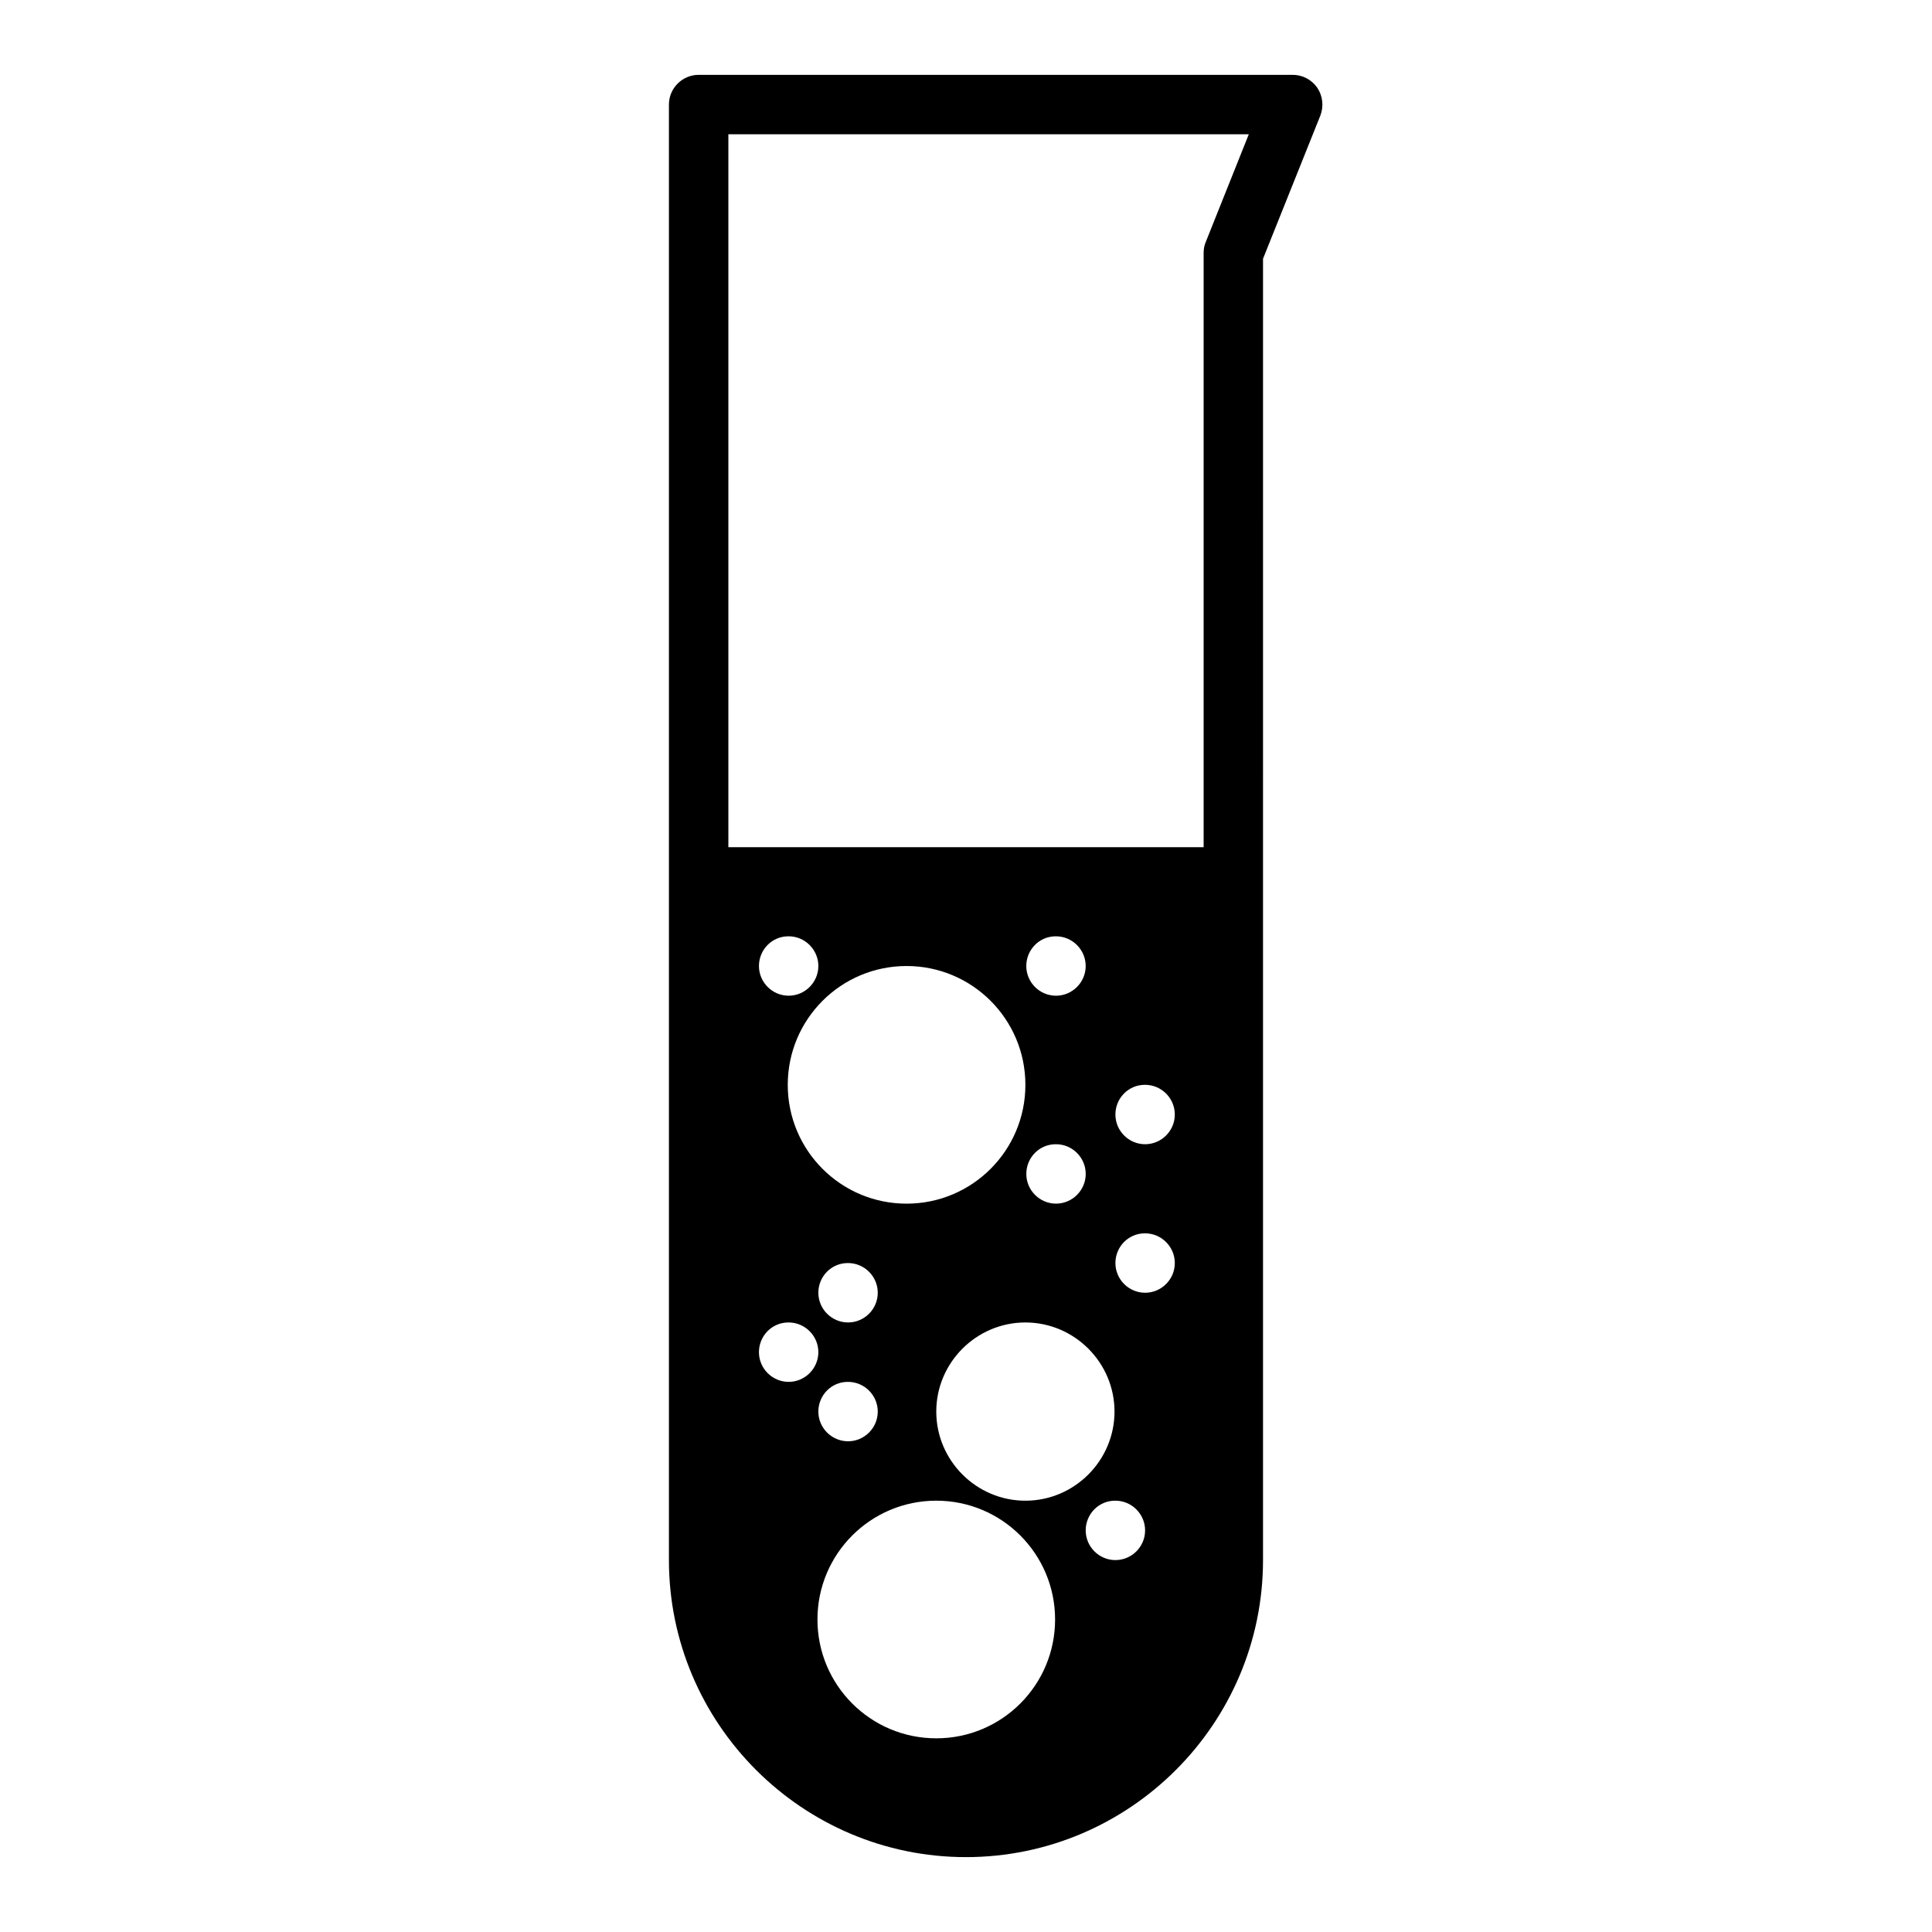 <?xml version="1.0" encoding="UTF-8"?>
<!-- Uploaded to: ICON Repo, www.iconrepo.com, Generator: ICON Repo Mixer Tools -->
<svg fill="#000000" width="800px" height="800px" version="1.1" viewBox="144 144 512 512" xmlns="http://www.w3.org/2000/svg">
 <path d="m493.12 167.3c-1.496-2.203-3.938-3.465-6.535-3.465h-157.44c-4.328 0-7.871 3.543-7.871 7.871v385.73c0 43.375 35.344 78.719 78.719 78.719s78.719-35.344 78.719-78.719l0.004-344.87 15.191-37.941c0.945-2.441 0.633-5.199-0.785-7.324zm-140.12 342.91c-4.328 0-7.871-3.543-7.871-7.871 0-4.328 3.457-7.871 7.785-7.871h0.086c4.328 0 7.871 3.543 7.871 7.871 0 4.328-3.543 7.871-7.871 7.871zm70.77-62.977h0.086c4.328 0 7.871 3.543 7.871 7.871 0 4.328-3.543 7.871-7.871 7.871s-7.871-3.543-7.871-7.871c0-4.328 3.453-7.871 7.785-7.871zm-7.793-47.23c0-4.328 3.457-7.871 7.785-7.871h0.086c4.328 0 7.871 3.543 7.871 7.871s-3.543 7.871-7.871 7.871c-4.332 0-7.871-3.543-7.871-7.871zm23.379 118.08c0 12.988-10.629 23.617-23.617 23.617-12.988 0-23.617-10.629-23.617-23.617s10.629-23.617 23.617-23.617c12.988 0 23.617 10.629 23.617 23.617zm-55.105-55.102c-17.398 0-31.488-14.09-31.488-31.488 0-17.398 14.09-31.488 31.488-31.488 17.398 0 31.488 14.09 31.488 31.488 0 17.395-14.09 31.488-31.488 31.488zm-15.508 31.484c-4.328 0-7.871-3.543-7.871-7.871s3.457-7.871 7.785-7.871h0.086c4.328 0 7.871 3.543 7.871 7.871 0 4.332-3.539 7.871-7.871 7.871zm7.871 23.617c0 4.328-3.543 7.871-7.871 7.871s-7.871-3.543-7.871-7.871 3.457-7.871 7.785-7.871h0.086c4.332 0 7.871 3.543 7.871 7.871zm-23.613-110.21c-4.328 0-7.871-3.543-7.871-7.871s3.457-7.871 7.785-7.871h0.086c4.328 0 7.871 3.543 7.871 7.871s-3.543 7.871-7.871 7.871zm39.121 196.8c-17.398 0-31.488-14.09-31.488-31.488 0-17.398 14.09-31.488 31.488-31.488s31.488 14.09 31.488 31.488c0 17.398-14.09 31.488-31.488 31.488zm47.469-47.234c-4.328 0-7.871-3.543-7.871-7.871s3.457-7.871 7.785-7.871h0.086c4.328 0 7.871 3.543 7.871 7.871 0.004 4.332-3.539 7.871-7.871 7.871zm7.875-70.848c-4.328 0-7.871-3.543-7.871-7.871s3.457-7.871 7.785-7.871h0.086c4.328 0 7.871 3.543 7.871 7.871s-3.543 7.871-7.871 7.871zm0-39.359c-4.328 0-7.871-3.543-7.871-7.871s3.457-7.871 7.785-7.871h0.086c4.328 0 7.871 3.543 7.871 7.871s-3.543 7.871-7.871 7.871zm16.059-239.07c-0.395 0.945-0.551 1.891-0.551 2.914v157.44h-125.95v-188.93h137.92z"/>
</svg>